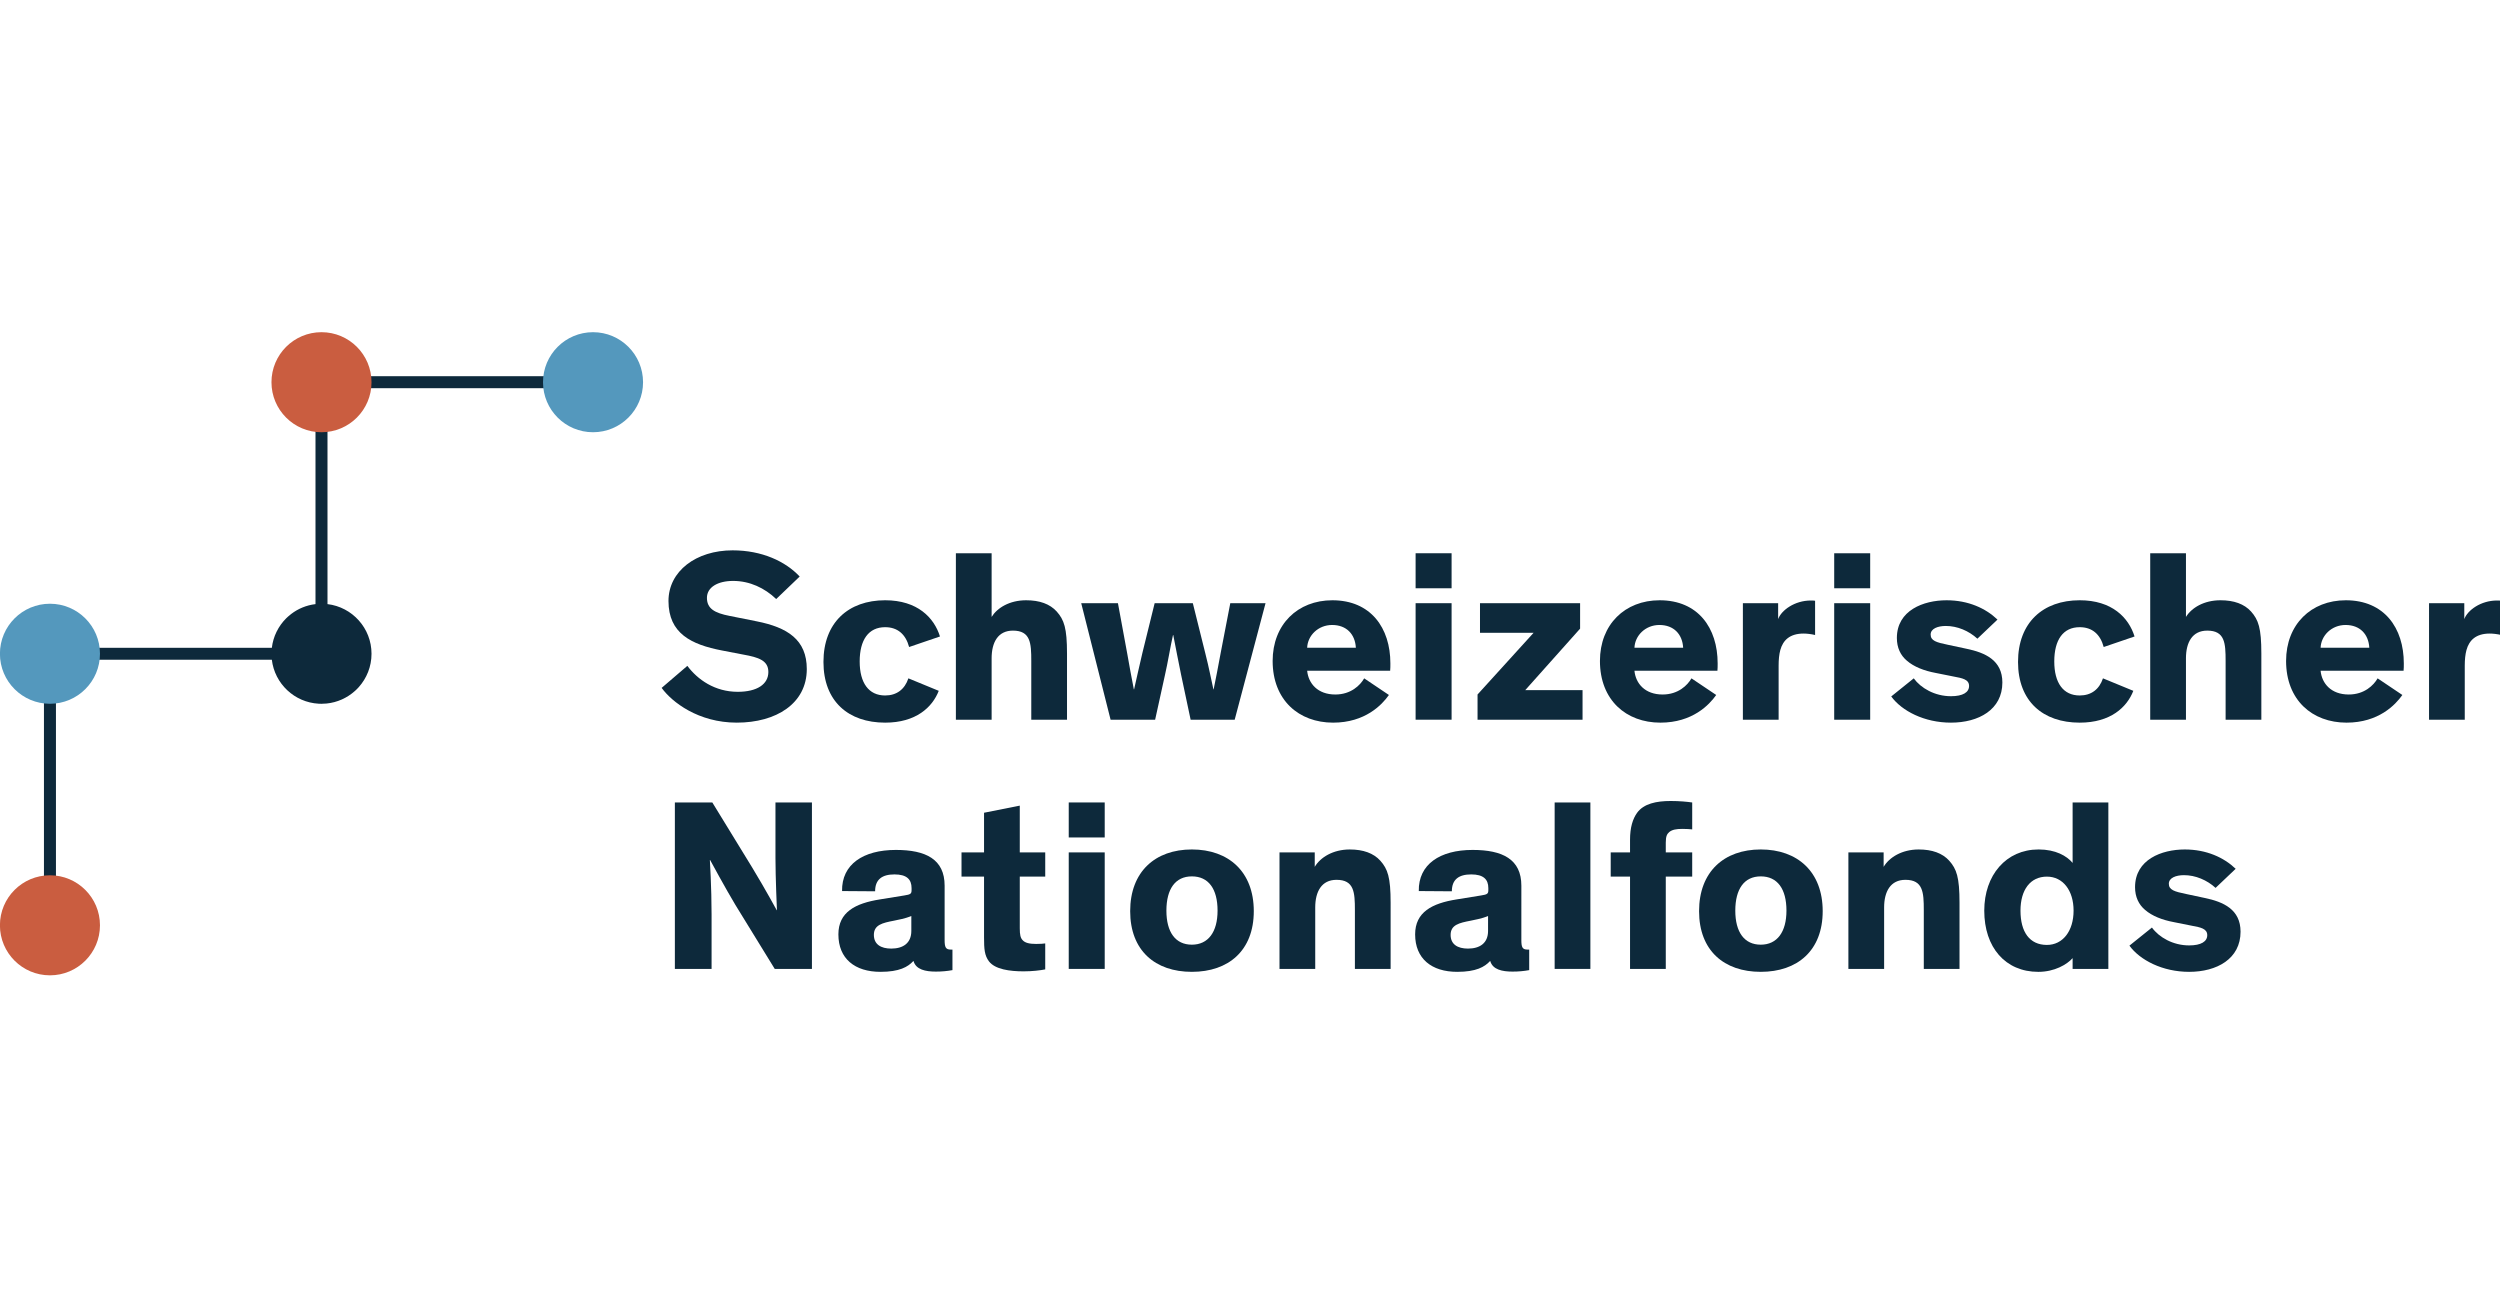 <?xml version="1.0" encoding="UTF-8"?>
<svg xmlns="http://www.w3.org/2000/svg" xmlns:xlink="http://www.w3.org/1999/xlink" xmlns:a="http://ns.adobe.com/AdobeSVGViewerExtensions/3.0/" version="1.1" x="0px" y="0px" width="269px" height="140px" viewBox="0.008 -35.744 269 140" style="overflow:visible;enable-background:new 0.008 -35.744 269 140;" xml:space="preserve">
<style type="text/css">

	.st0{clip-path:url(#SVGID_2_);fill:#0D293B;}
	.st1{clip-path:url(#SVGID_4_);fill:#0D293B;}
	.st2{clip-path:url(#SVGID_2_);fill:#5498BD;}
	.st3{clip-path:url(#SVGID_4_);fill:#5498BD;}
	.st4{clip-path:url(#SVGID_2_);fill:#CA5D40;}
	.st5{clip-path:url(#SVGID_4_);fill:#CA5D40;}
	.st6{fill:#0D293B;}

</style>
<defs>
</defs>
<g>
	<defs>
		<rect id="SVGID_1_" x="0.008" y="0.002" width="267.174" height="69.198"></rect>
	</defs>
	<clipPath id="SVGID_2_">
		<use xlink:href="#SVGID_1_" style="overflow:visible;"></use>
	</clipPath>
	<path class="st0" d="M37.736,6.028h23.989V4.737H37.736V6.028z M35.246,29.258V8.518h-1.291v20.741   c-0.977,0.116-1.874,0.494-2.618,1.063c-0.114,0.086-0.223,0.177-0.329,0.273c-0.073,0.064-0.144,0.131-0.214,0.2   c-0.83,0.831-1.389,1.933-1.536,3.161H8.518v1.29h20.74c0.307,2.572,2.426,4.586,5.045,4.729c0.098,0.005,0.198,0.009,0.297,0.009   c0.014,0,0.027-0.001,0.04-0.002c0.17-0.001,0.338-0.011,0.504-0.026c0.002,0,0.005-0.001,0.007-0.001   c1.159-0.117,2.209-0.604,3.033-1.339c0.012-0.011,0.024-0.02,0.035-0.031c0.031-0.027,0.061-0.057,0.091-0.086   c0.032-0.029,0.065-0.061,0.097-0.092c0.012-0.012,0.023-0.025,0.035-0.037c0.048-0.049,0.096-0.099,0.143-0.15   c0.008-0.009,0.016-0.019,0.024-0.027c0.854-0.952,1.374-2.211,1.374-3.591C39.983,31.846,37.914,29.576,35.246,29.258    M4.737,61.725h1.291V37.735H4.737V61.725z"></path>
	<path class="st4" d="M34.6,0c-2.972,0-5.382,2.41-5.382,5.383c0,2.972,2.41,5.383,5.382,5.383c2.973,0,5.383-2.411,5.383-5.383   C39.983,2.41,37.573,0,34.6,0 M5.383,58.436C2.41,58.436,0,60.846,0,63.817c0,2.974,2.41,5.384,5.383,5.384   c2.972,0,5.382-2.41,5.382-5.384C10.765,60.846,8.355,58.436,5.383,58.436"></path>
	<path class="st2" d="M5.383,29.218C2.41,29.218,0,31.627,0,34.6s2.41,5.383,5.383,5.383c2.972,0,5.382-2.41,5.382-5.383   S8.355,29.218,5.383,29.218 M63.818,0c-2.972,0-5.382,2.41-5.382,5.383s2.41,5.382,5.382,5.382c2.973,0,5.382-2.41,5.382-5.382   S66.791,0,63.818,0"></path>
</g>
<path class="st6" d="M83.527,28.712c-1.238-1.185-2.845-1.949-4.636-1.949c-1.659,0-2.817,0.686-2.817,1.818  c0,1.158,0.816,1.632,2.448,1.948l2.898,0.58c3.318,0.657,5.399,1.975,5.399,5.136c0,3.714-3.292,5.767-7.533,5.767  c-4.135,0-6.979-2.212-8.085-3.739l2.765-2.37c1.106,1.475,2.95,2.792,5.426,2.792c2.08,0,3.292-0.816,3.292-2.133  c0-1.238-1.054-1.58-2.688-1.871l-2.318-0.447c-3.265-0.632-5.741-1.817-5.741-5.32c0-3.213,2.976-5.452,6.901-5.452  c3.16,0,5.688,1.186,7.216,2.818L83.527,28.712z"></path>
<path class="st6" d="M101.017,38.589c-0.685,1.765-2.449,3.424-5.768,3.424c-3.951,0-6.637-2.291-6.637-6.531  c0-4.241,2.686-6.638,6.637-6.638c3.476,0,5.268,1.87,5.9,3.897l-3.32,1.133c-0.368-1.369-1.237-2.133-2.58-2.133  c-1.791,0-2.739,1.369-2.739,3.688c0,2.316,0.974,3.66,2.739,3.66c1.238,0,2.107-0.658,2.502-1.844L101.017,38.589z"></path>
<path class="st6" d="M114.819,41.696h-3.845v-6.32c0-1.923-0.079-3.266-1.976-3.266c-1.607,0-2.291,1.264-2.291,2.977v6.609h-3.846  v-17.91h3.846v6.849c0.605-0.975,1.922-1.791,3.714-1.791c1.448,0,2.554,0.396,3.292,1.212c0.79,0.895,1.106,1.765,1.106,4.529  V41.696z"></path>
<path class="st6" d="M127.093,36.851c-0.263-1.265-0.579-2.924-0.843-4.268h-0.026c-0.29,1.266-0.553,2.95-0.869,4.32l-1.054,4.793  h-4.793l-3.16-12.536h3.951l1,5.425c0.237,1.291,0.447,2.555,0.711,3.846h0.027c0.289-1.237,0.526-2.396,0.895-3.925l1.317-5.346  h4.108l1.344,5.397c0.421,1.66,0.579,2.582,0.869,3.873h0.026c0.264-1.265,0.421-2.134,0.764-3.95l1.027-5.32h3.793l-3.319,12.536  h-4.741L127.093,36.851z"></path>
<path class="st6" d="M140.658,33.953h5.241c-0.078-1.449-1.001-2.449-2.554-2.449C141.844,31.504,140.711,32.638,140.658,33.953   M149.455,39.036c-0.737,1.053-2.555,2.977-6.004,2.977c-3.688,0-6.507-2.424-6.507-6.638c0-3.924,2.687-6.53,6.427-6.53  c4.135,0,6.242,2.976,6.242,6.795c0,0.263,0,0.553-0.025,0.789h-8.93c0.133,1.369,1.133,2.556,3.029,2.556  c1.686,0,2.686-1.001,3.107-1.739L149.455,39.036z"></path>
<path class="st6" d="M156.199,41.696h-3.872V29.16h3.872V41.696z M156.199,27.554h-3.872v-3.768h3.872V27.554z"></path>
<polygon class="st6" points="170.027,29.16 170.027,31.898 164.127,38.511 170.29,38.511 170.29,41.696 158.992,41.696   158.992,38.984 165.021,32.347 159.255,32.347 159.255,29.16 "></polygon>
<path class="st6" d="M175.875,33.953h5.24c-0.078-1.449-1.002-2.449-2.555-2.449C177.06,31.504,175.927,32.638,175.875,33.953   M184.672,39.036c-0.737,1.053-2.555,2.977-6.005,2.977c-3.687,0-6.505-2.424-6.505-6.638c0-3.924,2.686-6.53,6.425-6.53  c4.136,0,6.241,2.976,6.241,6.795c0,0.263,0,0.553-0.025,0.789h-8.928c0.131,1.369,1.132,2.556,3.027,2.556  c1.688,0,2.688-1.001,3.108-1.739L184.672,39.036z"></path>
<path class="st6" d="M191.336,29.16v1.712c0.342-0.947,1.766-2.002,3.529-2.002c0.158,0,0.289,0,0.447,0.026v3.687  c-0.42-0.104-0.895-0.156-1.238-0.156c-1.475,0-2.211,0.711-2.502,1.764c-0.131,0.474-0.184,1.053-0.184,1.686v5.82h-3.846V29.16  H191.336z"></path>
<path class="st6" d="M201.24,41.696h-3.872V29.16h3.872V41.696z M201.24,27.554h-3.872v-3.768h3.872V27.554z"></path>
<path class="st6" d="M212.775,32.979c-0.92-0.844-2.158-1.37-3.396-1.37c-0.87,0-1.633,0.289-1.633,0.922  c0,0.658,0.578,0.843,1.869,1.106l1.976,0.422c2.028,0.421,3.872,1.237,3.872,3.634c0,2.924-2.555,4.319-5.531,4.319  c-2.871,0-5.294-1.264-6.427-2.818l2.423-1.948c0.764,1.053,2.266,1.922,4.004,1.922c1.29,0,1.949-0.421,1.949-1.106  c0-0.711-0.764-0.842-1.605-1l-1.977-0.396c-1.266-0.237-2.344-0.659-3.107-1.317c-0.686-0.578-1.08-1.396-1.08-2.449  c0-2.976,2.871-4.055,5.347-4.055c2.345,0,4.214,0.868,5.478,2.079L212.775,32.979z"></path>
<path class="st6" d="M229.554,38.589c-0.685,1.765-2.448,3.424-5.769,3.424c-3.949,0-6.637-2.291-6.637-6.531  c0-4.241,2.688-6.638,6.637-6.638c3.478,0,5.269,1.87,5.901,3.897l-3.319,1.133c-0.369-1.369-1.238-2.133-2.582-2.133  c-1.791,0-2.737,1.369-2.737,3.688c0,2.316,0.974,3.66,2.737,3.66c1.238,0,2.108-0.658,2.502-1.844L229.554,38.589z"></path>
<path class="st6" d="M243.33,41.696h-3.846v-6.32c0-1.923-0.078-3.266-1.976-3.266c-1.606,0-2.291,1.264-2.291,2.977v6.609h-3.846  v-17.91h3.846v6.849c0.605-0.975,1.923-1.791,3.714-1.791c1.448,0,2.555,0.396,3.293,1.212c0.789,0.895,1.105,1.765,1.105,4.529  V41.696z"></path>
<path class="st6" d="M249.705,33.953h5.241c-0.08-1.449-1.001-2.449-2.555-2.449C250.891,31.504,249.756,32.638,249.705,33.953   M258.502,39.036c-0.737,1.053-2.556,2.977-6.006,2.977c-3.687,0-6.505-2.424-6.505-6.638c0-3.924,2.687-6.53,6.427-6.53  c4.135,0,6.241,2.976,6.241,6.795c0,0.263,0,0.553-0.026,0.789h-8.928c0.131,1.369,1.133,2.556,3.028,2.556  c1.687,0,2.687-1.001,3.108-1.739L258.502,39.036z"></path>
<path class="st6" d="M265.166,29.16v1.712c0.342-0.947,1.765-2.002,3.528-2.002c0.158,0,0.29,0,0.449,0.026v3.687  c-0.423-0.104-0.896-0.156-1.239-0.156c-1.475,0-2.211,0.711-2.501,1.764c-0.132,0.474-0.187,1.053-0.187,1.686v5.82h-3.844V29.16  H265.166z"></path>
<path class="st6" d="M80.946,57.606c1.422,2.345,2.634,4.584,2.634,4.584h0.026c0,0-0.158-3.53-0.158-5.611v-5.979h3.924V68.51  h-4.003l-4.24-6.899c-1.001-1.659-2.713-4.819-2.713-4.819h-0.027c0,0,0.185,2.976,0.185,5.846v5.873h-3.95V50.601h4.029  L80.946,57.606z"></path>
<path class="st6" d="M98.067,62.821c-0.289,0.105-0.527,0.236-1.87,0.501c-1.237,0.237-2.16,0.448-2.16,1.528  c0,1.025,0.764,1.475,1.871,1.475c1.263,0,2.159-0.58,2.159-1.897V62.821z M101.649,65.376c0,0.791,0.106,1.055,0.658,1.055h0.185  v2.211c-0.58,0.106-1.159,0.158-1.791,0.158c-1.106,0-2.133-0.211-2.397-1.132h-0.026c-0.579,0.632-1.502,1.158-3.529,1.158  c-2.767,0-4.53-1.422-4.53-4.03c0-2.396,1.817-3.344,4.477-3.765l2.608-0.422c0.684-0.105,0.789-0.185,0.789-0.579v-0.211  c0-0.948-0.526-1.476-1.842-1.476c-1.344,0-2.081,0.554-2.081,1.817l-3.556-0.026c-0.052-2.87,2.265-4.425,5.793-4.425  c3.215,0,5.242,1.001,5.242,3.846V65.376z"></path>
<path class="st6" d="M112.475,68.562c-0.527,0.106-1.396,0.211-2.318,0.211c-1.501,0-3.081-0.211-3.74-1.08  c-0.474-0.632-0.526-1.316-0.526-2.581v-6.531h-2.424v-2.607h2.424v-4.266l3.845-0.765v5.03h2.739v2.607h-2.739v5.558  c0,0.711,0.079,1.053,0.316,1.29c0.263,0.29,0.737,0.396,1.449,0.396c0.447,0,0.79-0.027,0.974-0.055V68.562z"></path>
<path class="st6" d="M118.875,68.511h-3.871V55.974h3.871V68.511z M118.875,54.367h-3.871v-3.767h3.871V54.367z"></path>
<path class="st6" d="M128.253,65.903c1.764,0,2.765-1.37,2.765-3.661c0-2.344-0.975-3.688-2.765-3.688  c-1.792,0-2.74,1.37-2.74,3.688S126.487,65.903,128.253,65.903 M128.253,55.658c3.95,0,6.663,2.396,6.663,6.638  c0,4.239-2.713,6.53-6.663,6.53c-3.952,0-6.638-2.291-6.638-6.53C121.615,58.055,124.301,55.658,128.253,55.658"></path>
<path class="st6" d="M149.64,68.511h-3.845v-6.321c0-1.922-0.08-3.265-1.977-3.265c-1.607,0-2.291,1.264-2.291,2.975v6.611h-3.845  V55.974h3.792v1.555c0.605-1.027,1.977-1.87,3.768-1.87c1.446,0,2.555,0.395,3.291,1.211c0.791,0.896,1.106,1.765,1.106,4.53V68.511  z"></path>
<path class="st6" d="M160.123,62.821c-0.289,0.105-0.526,0.236-1.869,0.501c-1.238,0.237-2.159,0.448-2.159,1.528  c0,1.025,0.762,1.475,1.868,1.475c1.266,0,2.16-0.58,2.16-1.897V62.821z M163.705,65.376c0,0.791,0.104,1.055,0.658,1.055h0.186  v2.211c-0.58,0.106-1.159,0.158-1.793,0.158c-1.105,0-2.133-0.211-2.396-1.132h-0.025c-0.58,0.632-1.502,1.158-3.529,1.158  c-2.766,0-4.53-1.422-4.53-4.03c0-2.396,1.817-3.344,4.478-3.765l2.607-0.422c0.684-0.105,0.791-0.185,0.791-0.579v-0.211  c0-0.948-0.527-1.476-1.845-1.476c-1.343,0-2.08,0.554-2.08,1.817l-3.558-0.026c-0.051-2.87,2.267-4.425,5.795-4.425  c3.214,0,5.242,1.001,5.242,3.846V65.376z"></path>
<rect x="167.288" y="50.602" class="st6" width="3.845" height="17.909"></rect>
<path class="st6" d="M182.09,58.581h-2.844v9.93H175.4v-9.93h-2.08v-2.607h2.08v-1.369c0-1.316,0.289-2.238,0.764-2.898  c0.712-0.974,2.054-1.264,3.607-1.264c0.949,0,1.766,0.079,2.318,0.159v2.897c-0.236-0.027-0.632-0.054-1.055-0.054  c-0.657,0-1.104,0.079-1.42,0.343c-0.238,0.211-0.369,0.447-0.369,1.132v1.054h2.844V58.581z"></path>
<path class="st6" d="M189.466,65.903c1.765,0,2.765-1.37,2.765-3.661c0-2.344-0.974-3.688-2.765-3.688s-2.74,1.37-2.74,3.688  S187.701,65.903,189.466,65.903 M189.466,55.658c3.95,0,6.664,2.396,6.664,6.638c0,4.239-2.714,6.53-6.664,6.53  c-3.952,0-6.638-2.291-6.638-6.53C182.828,58.055,185.514,55.658,189.466,55.658"></path>
<path class="st6" d="M210.853,68.511h-3.845v-6.321c0-1.922-0.08-3.265-1.977-3.265c-1.607,0-2.291,1.264-2.291,2.975v6.611h-3.845  V55.974h3.792v1.555c0.605-1.027,1.977-1.87,3.768-1.87c1.447,0,2.555,0.395,3.291,1.211c0.791,0.896,1.106,1.765,1.106,4.53V68.511  z"></path>
<path class="st6" d="M220.256,58.581c-1.791,0-2.844,1.423-2.844,3.662c0,2.29,0.975,3.687,2.844,3.687  c1.713,0,2.869-1.501,2.869-3.687C223.125,60.057,221.969,58.581,220.256,58.581 M223.021,57.106v-6.505h3.846v17.909h-3.846v-1.159  c-0.605,0.685-1.949,1.476-3.688,1.476c-3.556,0-5.819-2.635-5.819-6.584c0-3.819,2.343-6.585,5.847-6.585  C221.178,55.658,222.39,56.343,223.021,57.106"></path>
<path class="st6" d="M238.404,59.793c-0.922-0.843-2.16-1.37-3.397-1.37c-0.87,0-1.633,0.289-1.633,0.922  c0,0.658,0.579,0.844,1.868,1.106l1.977,0.422c2.028,0.42,3.872,1.237,3.872,3.634c0,2.924-2.554,4.319-5.531,4.319  c-2.87,0-5.294-1.265-6.427-2.818l2.423-1.948c0.765,1.054,2.267,1.922,4.004,1.922c1.29,0,1.948-0.42,1.948-1.105  c0-0.712-0.764-0.843-1.605-1.001l-1.976-0.396c-1.265-0.236-2.344-0.658-3.108-1.316c-0.685-0.579-1.08-1.396-1.08-2.45  c0-2.976,2.871-4.055,5.348-4.055c2.343,0,4.214,0.869,5.479,2.08L238.404,59.793z"></path>
</svg>
